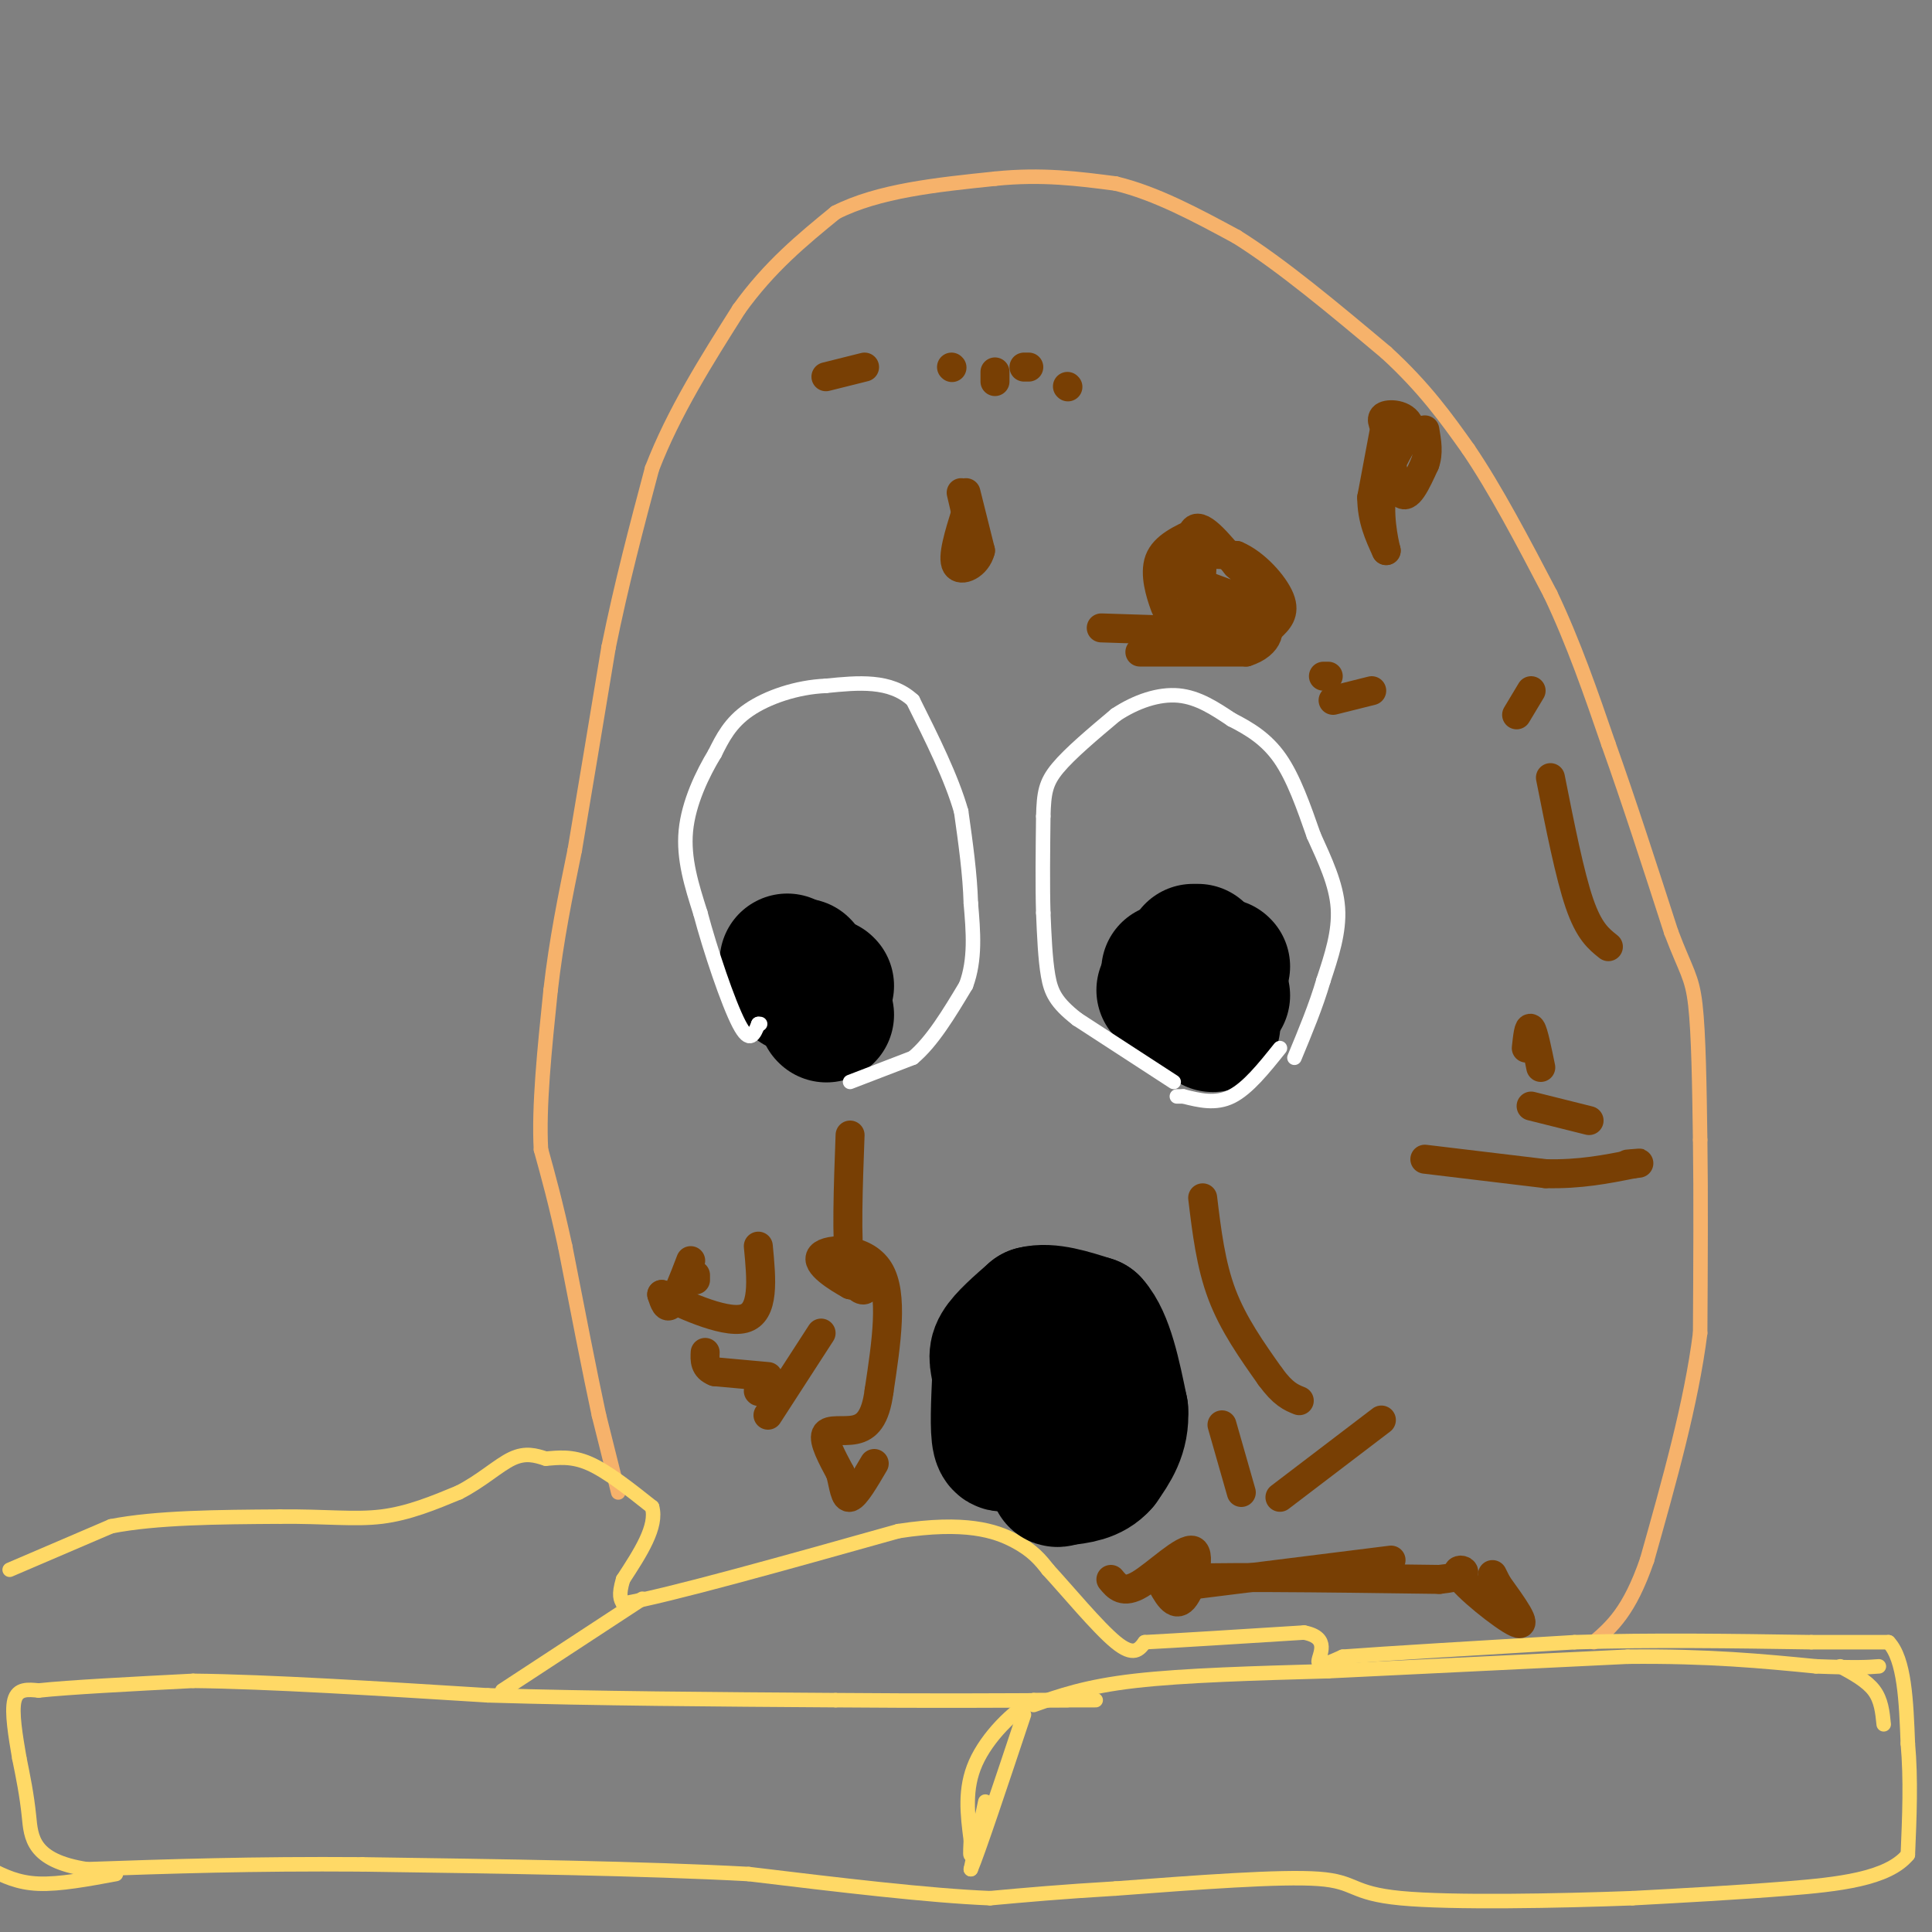<svg viewBox='0 0 400 400' version='1.1' xmlns='http://www.w3.org/2000/svg' xmlns:xlink='http://www.w3.org/1999/xlink'><rect x="0" y="0" width="400" height="400" fill="#808080" stroke="none"/><g fill='none' stroke='#f6b26b' stroke-width='3' stroke-linecap='round' stroke-linejoin='round'><path d='M128,309c0.000,0.000 -4.000,-16.000 -4,-16'/><path d='M124,293c-1.833,-8.500 -4.417,-21.750 -7,-35'/><path d='M117,258c-2.000,-9.167 -3.500,-14.583 -5,-20'/><path d='M112,238c-0.500,-8.833 0.750,-20.917 2,-33'/><path d='M114,205c1.167,-10.333 3.083,-19.667 5,-29'/><path d='M119,176c2.000,-11.833 4.500,-26.917 7,-42'/><path d='M126,134c2.667,-13.167 5.833,-25.083 9,-37'/><path d='M135,97c4.500,-11.667 11.250,-22.333 18,-33'/><path d='M153,64c6.333,-8.833 13.167,-14.417 20,-20'/><path d='M173,44c8.833,-4.500 20.917,-5.750 33,-7'/><path d='M206,37c9.667,-1.000 17.333,0.000 25,1'/><path d='M231,38c8.333,2.000 16.667,6.500 25,11'/><path d='M256,49c9.333,5.833 20.167,14.917 31,24'/><path d='M287,73c8.000,7.333 12.500,13.667 17,20'/><path d='M304,93c5.667,8.333 11.333,19.167 17,30'/><path d='M321,123c4.833,10.167 8.417,20.583 12,31'/><path d='M333,154c4.167,11.667 8.583,25.333 13,39'/><path d='M346,193c3.089,8.156 4.311,9.044 5,15c0.689,5.956 0.844,16.978 1,28'/><path d='M352,236c0.167,11.333 0.083,25.667 0,40'/><path d='M352,276c-1.833,14.500 -6.417,30.750 -11,47'/><path d='M341,323c-3.667,10.667 -7.333,13.833 -11,17'/></g>
<g fill='none' stroke='#ffd966' stroke-width='3' stroke-linecap='round' stroke-linejoin='round'><path d='M2,325c0.000,0.000 21.000,-9.000 21,-9'/><path d='M23,316c9.333,-1.833 22.167,-1.917 35,-2'/><path d='M58,314c9.400,-0.089 15.400,0.689 21,0c5.600,-0.689 10.800,-2.844 16,-5'/><path d='M95,309c4.622,-2.333 8.178,-5.667 11,-7c2.822,-1.333 4.911,-0.667 7,0'/><path d='M113,302c2.511,-0.178 5.289,-0.622 9,1c3.711,1.622 8.356,5.311 13,9'/><path d='M135,312c1.167,4.000 -2.417,9.500 -6,15'/><path d='M129,327c-1.000,3.333 -0.500,4.167 0,5'/><path d='M129,332c9.500,-1.667 33.250,-8.333 57,-15'/><path d='M186,317c13.889,-2.156 20.111,-0.044 24,2c3.889,2.044 5.444,4.022 7,6'/><path d='M217,325c3.933,4.267 10.267,11.933 14,15c3.733,3.067 4.867,1.533 6,0'/><path d='M237,340c6.500,-0.333 19.750,-1.167 33,-2'/><path d='M270,338c5.578,1.067 3.022,4.733 3,6c-0.022,1.267 2.489,0.133 5,-1'/><path d='M278,343c8.833,-0.667 28.417,-1.833 48,-3'/><path d='M326,340c16.167,-0.500 32.583,-0.250 49,0'/><path d='M375,340c10.833,0.000 13.417,0.000 16,0'/><path d='M391,340c3.333,3.500 3.667,12.250 4,21'/><path d='M395,361c0.667,7.333 0.333,15.167 0,23'/><path d='M395,384c-4.133,5.044 -14.467,6.156 -25,7c-10.533,0.844 -21.267,1.422 -32,2'/><path d='M338,393c-15.298,0.571 -37.542,1.000 -48,0c-10.458,-1.000 -9.131,-3.429 -17,-4c-7.869,-0.571 -24.935,0.714 -42,2'/><path d='M231,391c-11.333,0.667 -18.667,1.333 -26,2'/><path d='M205,393c-12.667,-0.500 -31.333,-2.750 -50,-5'/><path d='M155,388c-21.667,-1.167 -50.833,-1.583 -80,-2'/><path d='M75,386c-22.833,-0.167 -39.917,0.417 -57,1'/><path d='M18,387c-11.444,-1.756 -11.556,-6.644 -12,-11c-0.444,-4.356 -1.222,-8.178 -2,-12'/><path d='M4,364c-0.756,-4.444 -1.644,-9.556 -1,-12c0.644,-2.444 2.822,-2.222 5,-2'/><path d='M8,350c6.167,-0.667 19.083,-1.333 32,-2'/><path d='M40,348c15.500,0.167 38.250,1.583 61,3'/><path d='M101,351c22.167,0.667 47.083,0.833 72,1'/><path d='M173,352c20.000,0.167 34.000,0.083 48,0'/><path d='M221,352c8.578,0.000 6.022,0.000 3,0c-3.022,0.000 -6.511,0.000 -10,0'/><path d='M214,352c-4.178,2.178 -9.622,7.622 -12,13c-2.378,5.378 -1.689,10.689 -1,16'/><path d='M201,381c-0.167,3.167 -0.083,3.083 0,3'/><path d='M104,350c0.000,0.000 29.000,-19.000 29,-19'/><path d='M214,353c5.417,-1.917 10.833,-3.833 21,-5c10.167,-1.167 25.083,-1.583 40,-2'/><path d='M275,346c17.000,-0.833 39.500,-1.917 62,-3'/><path d='M337,343c16.833,-0.167 27.917,0.917 39,2'/><path d='M376,345c8.667,0.333 10.833,0.167 13,0'/><path d='M381,345c2.750,1.500 5.500,3.000 7,5c1.500,2.000 1.750,4.500 2,7'/><path d='M204,373c0.000,0.000 -3.000,14.000 -3,14'/><path d='M201,387c1.333,-3.000 6.167,-17.500 11,-32'/><path d='M24,388c-5.833,1.083 -11.667,2.167 -16,2c-4.333,-0.167 -7.167,-1.583 -10,-3'/></g>
<g fill='none' stroke='#000000' stroke-width='28' stroke-linecap='round' stroke-linejoin='round'><path d='M216,284c-1.083,4.250 -2.167,8.500 -2,10c0.167,1.500 1.583,0.250 3,-1'/><path d='M217,293c-0.167,-1.667 -2.083,-5.333 -4,-9'/><path d='M210,297c-1.250,1.500 -2.500,3.000 -3,1c-0.500,-2.000 -0.250,-7.500 0,-13'/><path d='M207,285c-0.311,-3.044 -1.089,-4.156 0,-6c1.089,-1.844 4.044,-4.422 7,-7'/><path d='M214,272c3.167,-0.833 7.583,0.583 12,2'/><path d='M226,274c3.000,3.333 4.500,10.667 6,18'/><path d='M232,292c0.333,4.833 -1.833,7.917 -4,11'/><path d='M228,303c-2.000,2.333 -5.000,2.667 -8,3'/><path d='M220,306c-1.500,0.500 -1.250,0.250 -1,0'/><path d='M165,204c0.000,0.000 0.100,0.100 0.1,0.1'/><path d='M171,204c0.000,0.000 0.100,0.100 0.1,0.1'/><path d='M171,210c0.000,0.000 0.100,0.100 0.1,0.1'/><path d='M166,200c0.000,0.000 0.100,0.100 0.1,0.1'/><path d='M163,199c0.000,0.000 0.100,0.100 0.1,0.1'/><path d='M244,207c0.000,0.000 0.100,0.100 0.1,0.1'/><path d='M241,205c0.000,0.000 0.100,0.100 0.1,0.1'/><path d='M242,201c0.000,0.000 0.100,0.100 0.1,0.1'/><path d='M247,197c0.000,0.000 1.000,0.000 1,0'/><path d='M253,200c0.000,0.000 0.100,0.100 0.1,0.1'/><path d='M253,206c0.000,0.000 0.100,0.100 0.1,0.1'/><path d='M251,212c0.000,0.000 0.100,0.100 0.1,0.1'/></g>
<g fill='none' stroke='#ffffff' stroke-width='3' stroke-linecap='round' stroke-linejoin='round'><path d='M176,224c0.000,0.000 13.000,-5.000 13,-5'/><path d='M189,219c4.000,-3.333 7.500,-9.167 11,-15'/><path d='M200,204c2.000,-5.333 1.500,-11.167 1,-17'/><path d='M201,187c-0.167,-6.000 -1.083,-12.500 -2,-19'/><path d='M199,168c-2.000,-7.000 -6.000,-15.000 -10,-23'/><path d='M189,145c-4.667,-4.333 -11.333,-3.667 -18,-3'/><path d='M171,142c-6.044,0.244 -12.156,2.356 -16,5c-3.844,2.644 -5.422,5.822 -7,9'/><path d='M148,156c-2.556,4.200 -5.444,10.200 -6,16c-0.556,5.800 1.222,11.400 3,17'/><path d='M145,189c2.067,7.756 5.733,18.644 8,23c2.267,4.356 3.133,2.178 4,0'/><path d='M157,212c0.667,0.000 0.333,0.000 0,0'/><path d='M243,224c0.000,0.000 -20.000,-13.000 -20,-13'/><path d='M223,211c-4.400,-3.444 -5.400,-5.556 -6,-9c-0.600,-3.444 -0.800,-8.222 -1,-13'/><path d='M216,189c-0.167,-5.500 -0.083,-12.750 0,-20'/><path d='M216,169c0.133,-4.844 0.467,-6.956 3,-10c2.533,-3.044 7.267,-7.022 12,-11'/><path d='M231,148c4.267,-2.822 8.933,-4.378 13,-4c4.067,0.378 7.533,2.689 11,5'/><path d='M255,149c3.622,1.844 7.178,3.956 10,8c2.822,4.044 4.911,10.022 7,16'/><path d='M272,173c2.333,5.156 4.667,10.044 5,15c0.333,4.956 -1.333,9.978 -3,15'/><path d='M274,203c-1.500,5.167 -3.750,10.583 -6,16'/><path d='M265,217c-3.333,4.167 -6.667,8.333 -10,10c-3.333,1.667 -6.667,0.833 -10,0'/><path d='M245,227c-1.833,0.000 -1.417,0.000 -1,0'/></g>
<g fill='none' stroke='#783f04' stroke-width='6' stroke-linecap='round' stroke-linejoin='round'><path d='M200,102c0.000,0.000 3.000,12.000 3,12'/><path d='M203,114c-0.733,3.022 -4.067,4.578 -5,3c-0.933,-1.578 0.533,-6.289 2,-11'/><path d='M200,106c0.889,0.600 2.111,7.600 2,8c-0.111,0.400 -1.556,-5.800 -3,-12'/><path d='M228,130c0.000,0.000 31.000,1.000 31,1'/><path d='M287,87c0.000,0.000 -3.000,16.000 -3,16'/><path d='M284,103c0.000,4.500 1.500,7.750 3,11'/><path d='M287,114c-0.022,-0.111 -1.578,-5.889 -1,-11c0.578,-5.111 3.289,-9.556 6,-14'/><path d='M292,89c-0.178,-2.978 -3.622,-3.422 -5,-3c-1.378,0.422 -0.689,1.711 0,3'/><path d='M287,89c0.444,3.622 1.556,11.178 3,13c1.444,1.822 3.222,-2.089 5,-6'/><path d='M295,96c0.833,-2.167 0.417,-4.583 0,-7'/><path d='M295,240c0.000,0.000 25.000,3.000 25,3'/><path d='M320,243c7.167,0.167 12.583,-0.917 18,-2'/><path d='M338,241c2.833,-0.333 0.917,-0.167 -1,0'/><path d='M249,248c0.833,6.917 1.667,13.833 4,20c2.333,6.167 6.167,11.583 10,17'/><path d='M263,285c2.667,3.667 4.333,4.333 6,5'/><path d='M286,294c0.000,0.000 -21.000,16.000 -21,16'/><path d='M253,295c0.000,0.000 4.000,14.000 4,14'/><path d='M248,328c0.000,0.000 40.000,-5.000 40,-5'/><path d='M172,262c0.000,0.000 0.000,1.000 0,1'/><path d='M157,288c0.000,0.000 0.100,0.100 0.1,0.1'/><path d='M144,264c0.000,0.000 0.000,1.000 0,1'/><path d='M159,293c0.000,0.000 11.000,-17.000 11,-17'/><path d='M159,285c0.000,0.000 -11.000,-1.000 -11,-1'/><path d='M148,284c-2.167,-0.833 -2.083,-2.417 -2,-4'/><path d='M143,261c-1.500,3.917 -3.000,7.833 -4,9c-1.000,1.167 -1.500,-0.417 -2,-2'/><path d='M137,268c3.333,1.467 12.667,6.133 17,5c4.333,-1.133 3.667,-8.067 3,-15'/><path d='M176,235c-0.400,10.822 -0.800,21.644 0,27c0.800,5.356 2.800,5.244 3,5c0.200,-0.244 -1.400,-0.622 -3,-1'/><path d='M176,266c-2.536,-1.393 -7.375,-4.375 -6,-6c1.375,-1.625 8.964,-1.893 12,3c3.036,4.893 1.518,14.946 0,25'/><path d='M182,288c-0.738,5.714 -2.583,7.500 -5,8c-2.417,0.500 -5.405,-0.286 -6,1c-0.595,1.286 1.202,4.643 3,8'/><path d='M174,305c0.689,2.667 0.911,5.333 2,5c1.089,-0.333 3.044,-3.667 5,-7'/><path d='M230,327c1.262,1.536 2.524,3.071 6,1c3.476,-2.071 9.167,-7.750 11,-7c1.833,0.750 -0.190,7.929 -2,10c-1.810,2.071 -3.405,-0.964 -5,-4'/><path d='M240,327c8.833,-0.667 33.417,-0.333 58,0'/><path d='M298,327c9.119,-0.917 2.917,-3.208 4,-1c1.083,2.208 9.452,8.917 12,10c2.548,1.083 -0.726,-3.458 -4,-8'/><path d='M310,328c-0.833,-1.667 -0.917,-1.833 -1,-2'/><path d='M317,229c0.000,0.000 12.000,3.000 12,3'/><path d='M316,217c0.250,-2.333 0.500,-4.667 1,-4c0.500,0.667 1.250,4.333 2,8'/><path d='M333,196c-2.000,-1.583 -4.000,-3.167 -6,-9c-2.000,-5.833 -4.000,-15.917 -6,-26'/><path d='M171,78c0.000,0.000 8.000,-2.000 8,-2'/><path d='M197,76c0.000,0.000 0.100,0.100 0.1,0.1'/><path d='M206,79c0.000,0.000 0.000,-2.000 0,-2'/><path d='M212,76c0.000,0.000 1.000,0.000 1,0'/><path d='M221,80c0.000,0.000 0.100,0.100 0.1,0.1'/><path d='M236,135c0.000,0.000 22.000,0.000 22,0'/><path d='M258,135c4.800,-1.511 5.800,-5.289 3,-7c-2.800,-1.711 -9.400,-1.356 -16,-1'/><path d='M245,127c-3.226,-0.143 -3.292,0.000 -4,-2c-0.708,-2.000 -2.060,-6.143 -1,-9c1.060,-2.857 4.530,-4.429 8,-6'/><path d='M248,110c1.405,2.583 0.917,12.042 0,12c-0.917,-0.042 -2.262,-9.583 -1,-12c1.262,-2.417 5.131,2.292 9,7'/><path d='M256,117c3.578,3.044 8.022,7.156 7,8c-1.022,0.844 -7.511,-1.578 -14,-4'/><path d='M249,121c-2.655,-0.048 -2.292,1.833 -3,1c-0.708,-0.833 -2.488,-4.381 -1,-6c1.488,-1.619 6.244,-1.310 11,-1'/><path d='M256,115c3.800,1.578 7.800,6.022 9,9c1.200,2.978 -0.400,4.489 -2,6'/><path d='M276,145c0.000,0.000 8.000,-2.000 8,-2'/><path d='M275,140c0.000,0.000 -1.000,0.000 -1,0'/><path d='M314,148c0.000,0.000 3.000,-5.000 3,-5'/></g>
</svg>